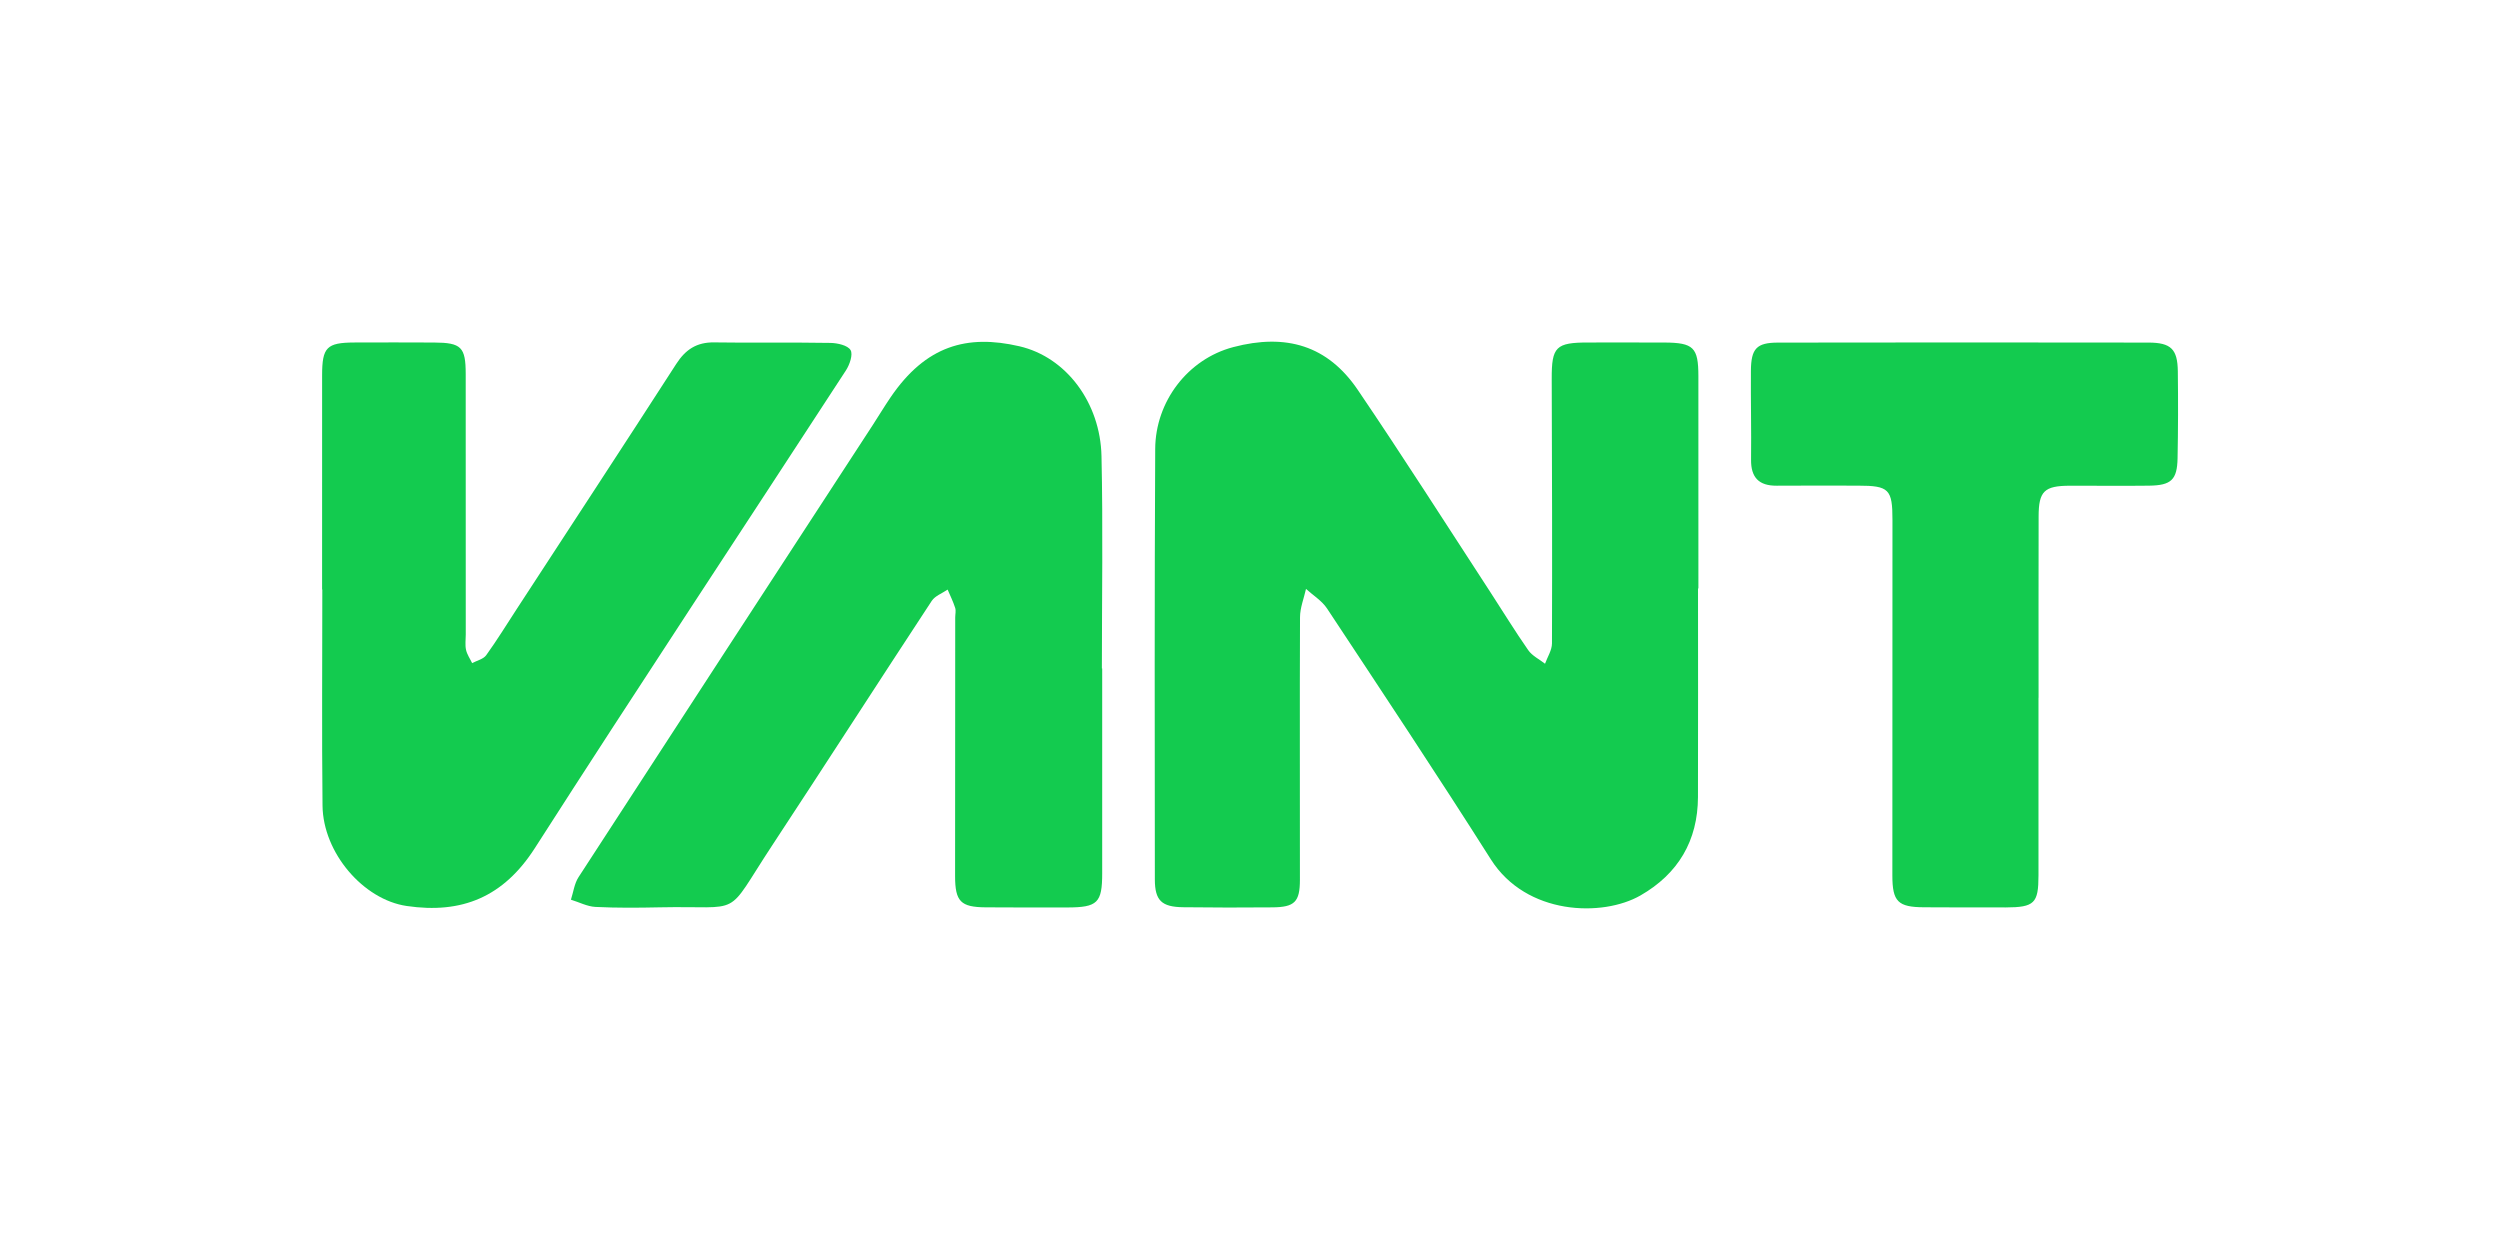 <?xml version="1.0" encoding="UTF-8" standalone="no"?>
<svg
   width="200"
   height="100"
   viewBox="0 0 200 100"
   version="1.1"
   id="svg17"
   sodipodi:docname="vantpc.svg"
   inkscape:version="1.1.2 (0a00cf5339, 2022-02-04)"
   xmlns:inkscape="http://www.inkscape.org/namespaces/inkscape"
   xmlns:sodipodi="http://sodipodi.sourceforge.net/DTD/sodipodi-0.dtd"
   xmlns="http://www.w3.org/2000/svg"
   xmlns:svg="http://www.w3.org/2000/svg"
   xmlns:rdf="http://www.w3.org/1999/02/22-rdf-syntax-ns#"
   xmlns:cc="http://creativecommons.org/ns#"
   xmlns:dc="http://purl.org/dc/elements/1.1/">
  <sodipodi:namedview
     id="namedview19"
     pagecolor="#ffffff"
     bordercolor="#666666"
     borderopacity="1.0"
     inkscape:pageshadow="2"
     inkscape:pageopacity="0.0"
     inkscape:pagecheckerboard="0"
     showgrid="false"
     inkscape:document-units="cm"
     inkscape:zoom="2.3246528"
     inkscape:cx="5.1620612"
     inkscape:cy="-15.486184"
     inkscape:window-width="2048"
     inkscape:window-height="1060"
     inkscape:window-x="0"
     inkscape:window-y="0"
     inkscape:window-maximized="1"
     inkscape:current-layer="svg17" />
  <!-- Generator: Sketch 41.2 (35397) - http://www.bohemiancoding.com/sketch -->
  <title
     id="title2">logo</title>
  <desc
     id="desc4">Created with Sketch.</desc>
  <defs
     id="defs6" />
  <g
     id="Page-1"
     stroke="none"
     stroke-width="1"
     fill="none"
     fill-rule="evenodd"
     transform="matrix(2.065,0,0,2.065,25.767,27.334)">
    <g
       id="Home"
       transform="translate(-203,-22)"
       fill="#13cb4f">
      <g
         id="nav"
         transform="translate(203,22)">
        <g
           id="nav_branding">
          <g
             id="logo">
            <path
               d="m 53.305,9.561 c 0,2.693 0.006,5.386 -0.002,8.079 -0.005,1.693 -0.768,2.977 -2.228,3.814 -1.468,0.842 -4.42,0.772 -5.795,-1.397 -2.071,-3.268 -4.214,-6.491 -6.347,-9.72 -0.199,-0.301 -0.54,-0.508 -0.815,-0.759 -0.081,0.366 -0.231,0.732 -0.232,1.099 -0.015,3.391 -4.51e-4,6.782 -0.004,10.173 -0.001,0.858 -0.207,1.058 -1.069,1.065 -1.152,0.01 -2.304,0.01 -3.456,-0.005 -0.83,-0.011 -1.094,-0.258 -1.095,-1.075 -0.005,-5.56 -0.015,-11.121 0.014,-16.681 0.009,-1.83 1.257,-3.479 3.025,-3.944 2.049,-0.539 3.657,-0.06 4.821,1.655 1.752,2.582 3.427,5.216 5.132,7.829 0.491,0.753 0.959,1.521 1.473,2.257 0.153,0.22 0.431,0.353 0.651,0.526 0.094,-0.262 0.268,-0.525 0.269,-0.787 0.012,-3.416 0.002,-6.832 -0.01,-10.248 -0.004,-1.246 0.156,-1.412 1.433,-1.41 0.977,0.002 1.953,-0.004 2.93,0.001 1.132,0.006 1.318,0.191 1.319,1.298 0.001,2.743 4.51e-4,5.486 4.51e-4,8.228 z"
               id="Fill-1" />
            <path
               d="m 30.222,12.659 c 0,2.643 -3.01e-4,5.286 1.5e-4,7.929 1.51e-4,1.154 -0.176,1.329 -1.359,1.331 -1.052,0.001 -2.104,0.003 -3.156,-0.005 -0.966,-0.007 -1.183,-0.225 -1.184,-1.207 -0.002,-3.341 0.002,-6.682 0.005,-10.023 1.51e-4,-0.125 0.035,-0.26 -0.002,-0.372 -0.078,-0.242 -0.192,-0.473 -0.292,-0.708 -0.208,0.144 -0.486,0.242 -0.615,0.437 -2.07,3.15 -4.108,6.322 -6.18,9.47 -1.893,2.876 -1.046,2.332 -4.372,2.403 -0.826,0.018 -1.654,0.025 -2.479,-0.016 C 10.27,21.881 9.957,21.715 9.64,21.618 9.735,21.325 9.773,20.995 9.935,20.745 13.726,14.902 17.53,9.068 21.332,3.232 21.563,2.876 21.782,2.512 22.02,2.161 23.391,0.144 24.993,-0.289 27.01,0.177 c 1.82,0.42 3.139,2.189 3.185,4.254 0.061,2.741 0.015,5.485 0.015,8.228 h 0.012"
               id="Fill-3" />
            <path
               d="m 4.0584551e-4,9.6 c 0,-2.766 -0.001,-5.533 6.0125449e-4,-8.299 7.5156e-4,-1.087 0.178,-1.265 1.258,-1.269 1.026,-0.003 2.053,-0.005 3.079,0.001 1.055,0.006 1.225,0.173 1.226,1.218 0.003,3.365 0.002,6.729 0.002,10.094 0,0.199 -0.031,0.406 0.011,0.596 0.039,0.179 0.155,0.342 0.236,0.512 0.185,-0.099 0.434,-0.153 0.545,-0.306 C 6.78,11.561 7.158,10.943 7.554,10.337 9.612,7.18 11.678,4.03 13.72,0.863 c 0.36,-0.559 0.792,-0.845 1.47,-0.835 1.501,0.023 3.004,-0.006 4.505,0.02 0.273,0.005 0.667,0.093 0.778,0.277 0.102,0.17 -0.034,0.566 -0.179,0.788 C 16.279,7.284 12.215,13.422 8.243,19.619 7.028,21.515 5.416,22.177 3.278,21.862 1.595,21.615 0.037,19.801 0.017,17.974 -0.013,15.183 0.009,12.392 0.009,9.6 H 4.05846e-4"
               id="Fill-5" />
            <path
               d="m 66.495,13.792 c 0,2.294 4.51e-4,4.588 -1.5e-4,6.882 -3.01e-4,1.084 -0.156,1.24 -1.272,1.244 -1.052,0.003 -2.104,-0.002 -3.155,-0.006 -1.016,-0.004 -1.234,-0.215 -1.234,-1.233 -0.001,-4.588 0.002,-9.176 0.004,-13.764 6.01e-4,-1.2 -0.132,-1.336 -1.331,-1.337 -1.052,-0.001 -2.104,-0.006 -3.155,0.002 -0.691,0.005 -1,-0.321 -0.992,-1.009 0.013,-1.147 -0.014,-2.294 -0.006,-3.441 0.006,-0.863 0.218,-1.093 1.052,-1.094 4.783,-0.008 9.567,-0.008 14.35,-5.9864e-4 0.873,0.001 1.127,0.255 1.137,1.116 0.014,1.122 0.012,2.244 -0.01,3.366 -0.016,0.833 -0.246,1.049 -1.099,1.061 -1.027,0.014 -2.054,-0.002 -3.08,0.002 -0.983,0.004 -1.201,0.212 -1.204,1.182 -0.006,2.344 -0.002,4.688 -0.002,7.032 z"
               id="Fill-7" />
          </g>
        </g>
      </g>
    </g>
  </g>
</svg>
